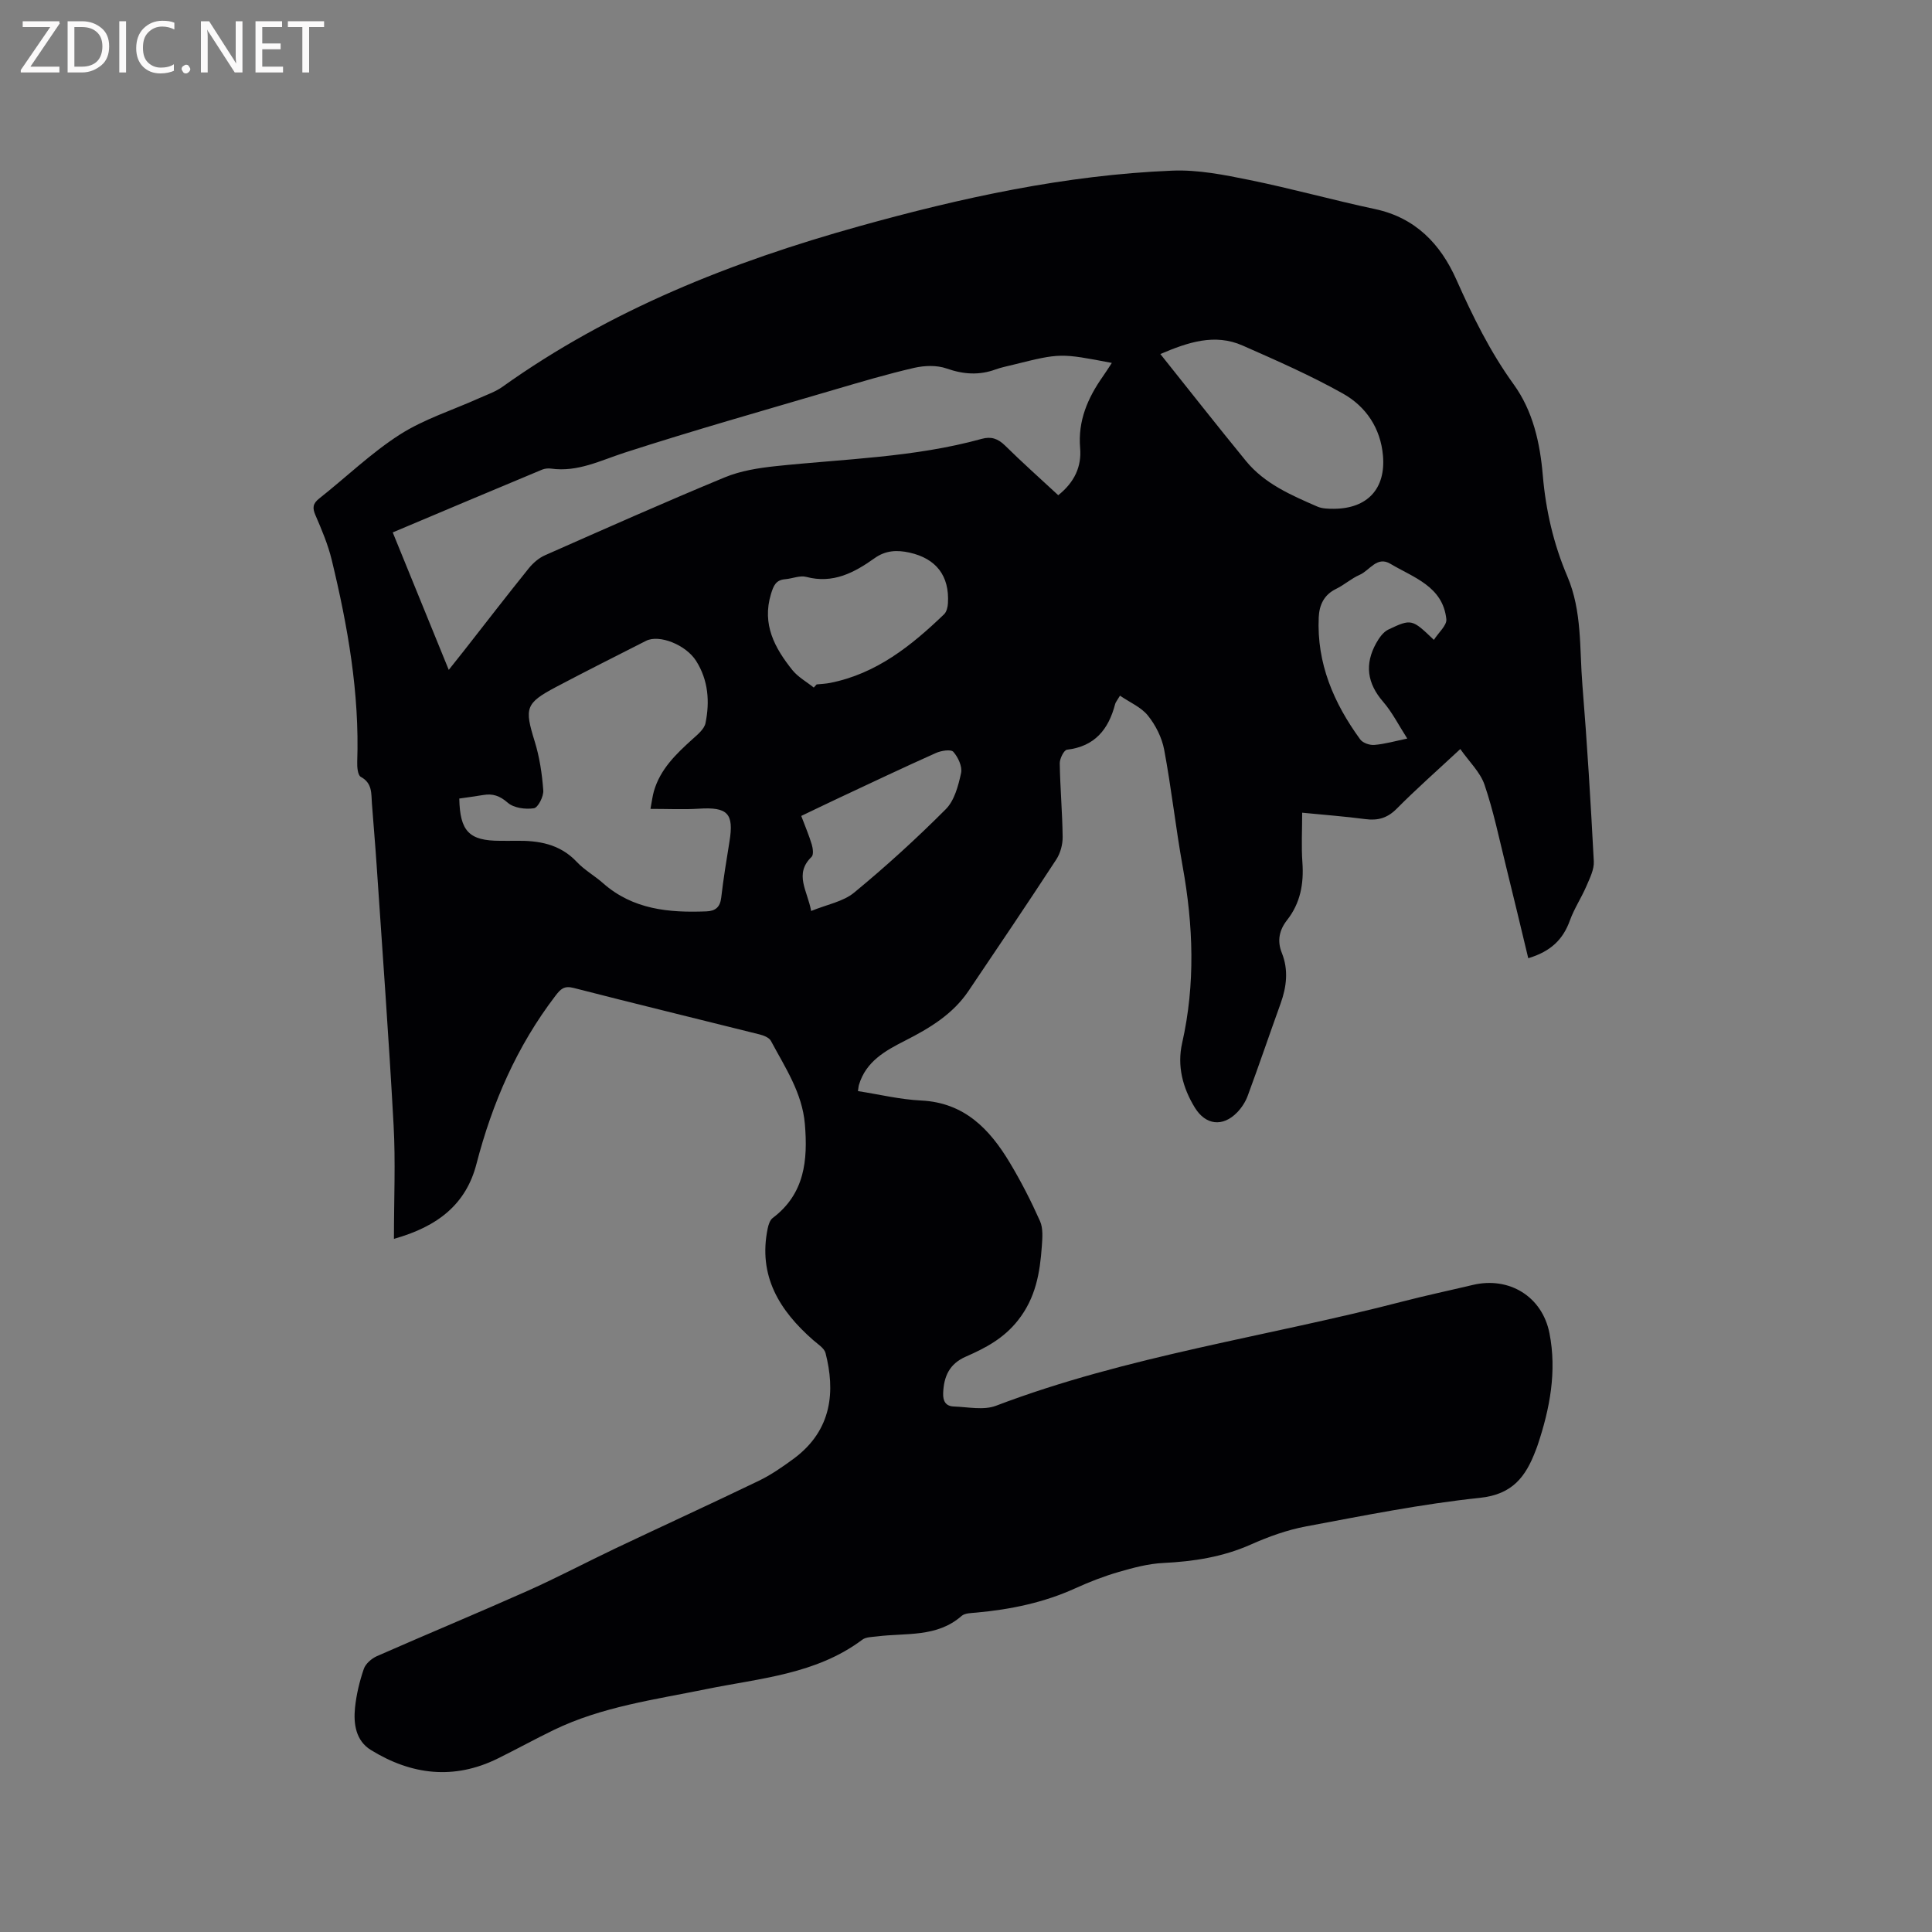 <svg enable-background="new 0 0 400 400" viewBox="0 0 400 400" xmlns="http://www.w3.org/2000/svg"><rect x="0" y="0" width="400" height="400" fill="#808080" stroke="none"/><path d="m81.56 256.49c0-8.28.35-15.93-.07-23.53-.98-17.99-2.31-35.96-3.52-53.94-.28-4.23-.66-8.45-.97-12.68-.15-2.08.1-4.2-2.3-5.5-.64-.35-.78-2.05-.74-3.12.49-14.22-1.96-28.07-5.28-41.8-.77-3.17-2.06-6.23-3.36-9.23-.67-1.54-.57-2.42.77-3.48 5.57-4.4 10.74-9.42 16.68-13.23 5.02-3.21 10.92-5.06 16.41-7.53 1.64-.74 3.4-1.33 4.84-2.36 22.39-15.98 47.5-25.89 73.77-33.22 21.26-5.93 42.79-10.64 64.92-11.54 5.31-.22 10.75.87 16.01 1.94 8.71 1.77 17.29 4.17 25.98 6.02 8.38 1.79 13.56 7.26 16.82 14.59 3.37 7.57 6.98 14.93 11.86 21.68 4.02 5.56 5.47 12.16 6.04 18.86.62 7.25 2.23 14.23 5.07 20.88 3.1 7.26 2.51 14.98 3.13 22.54.99 12.15 1.72 24.32 2.36 36.5.09 1.68-.83 3.48-1.53 5.12-1.04 2.42-2.53 4.65-3.42 7.11-1.4 3.9-3.92 6.41-8.62 7.82-1.55-6.43-3.05-12.77-4.62-19.09-1.4-5.64-2.57-11.36-4.44-16.84-.89-2.6-3.16-4.74-5.01-7.38-4.83 4.5-9.13 8.28-13.15 12.34-1.93 1.95-3.9 2.51-6.5 2.17-4.18-.55-8.4-.87-13.09-1.33 0 3.62-.19 6.98.05 10.32.31 4.4-.42 8.41-3.18 11.92-1.63 2.08-2.08 4.31-1.08 6.79 1.41 3.53.99 7-.26 10.49-2.29 6.35-4.46 12.75-6.8 19.08-.46 1.26-1.26 2.49-2.19 3.45-2.99 3.08-6.53 2.63-8.75-.97-2.54-4.14-3.71-8.66-2.64-13.39 2.76-12.22 2.31-24.37.1-36.6-1.44-8.01-2.32-16.13-3.82-24.13-.47-2.5-1.76-5.07-3.36-7.06-1.39-1.74-3.73-2.72-5.79-4.13-.62 1.05-.92 1.38-1.01 1.76-1.36 5.22-4.2 8.75-9.96 9.43-.63.07-1.51 1.84-1.5 2.81.08 5.09.54 10.17.6 15.25.02 1.56-.47 3.37-1.32 4.67-5.97 9.14-12.08 18.19-18.18 27.23-3.25 4.82-8.07 7.71-13.11 10.27-4.11 2.09-8.1 4.29-9.56 9.15-.09.29-.1.6-.21 1.3 4.39.68 8.71 1.74 13.08 1.95 8.95.43 14.18 5.91 18.35 12.86 2.34 3.9 4.42 7.97 6.27 12.12.66 1.49.49 3.46.37 5.19-.39 5.5-1.26 10.7-4.96 15.37-2.96 3.74-6.72 5.71-10.76 7.48-3.42 1.49-4.57 4.08-4.71 7.55-.07 1.73.58 2.72 2.21 2.78 2.92.1 6.16.82 8.72-.15 27.27-10.37 56.17-14.3 84.21-21.59 4.81-1.25 9.69-2.28 14.53-3.43 7.46-1.77 14.35 2.34 15.86 10 1.55 7.88.09 15.59-2.43 23.12-.13.4-.29.8-.44 1.19-2.04 5.37-4.76 9.06-11.51 9.77-12.09 1.27-24.07 3.68-36.04 5.92-3.91.73-7.77 2.13-11.41 3.75-5.83 2.59-11.87 3.51-18.16 3.82-3.09.15-6.2.99-9.2 1.86-3.04.88-6.03 2.04-8.91 3.35-6.55 2.99-13.44 4.41-20.55 5.06-1.05.1-2.37.09-3.06.69-5.13 4.51-11.52 3.48-17.51 4.24-1.03.13-2.27.11-3.03.67-9.6 7.2-21.21 7.98-32.35 10.25-10.67 2.18-21.54 3.62-31.5 8.43-3.91 1.89-7.71 3.99-11.6 5.91-9.09 4.5-17.91 3.44-26.31-1.74-3.12-1.92-3.63-5.39-3.29-8.74.28-2.72.93-5.45 1.82-8.04.37-1.09 1.62-2.17 2.73-2.66 10.37-4.56 20.83-8.9 31.18-13.51 6.18-2.76 12.17-5.93 18.29-8.84 9.84-4.67 19.74-9.2 29.55-13.93 2.56-1.24 4.94-2.89 7.24-4.58 8.12-6 8.58-14.18 6.61-21.88-.27-1.04-1.61-1.85-2.54-2.67-7.01-6.14-11.46-13.31-9.44-23.12.16-.78.47-1.75 1.04-2.18 6.64-5 7.29-11.97 6.66-19.45-.55-6.48-4.1-11.72-7.02-17.2-.36-.68-1.48-1.14-2.34-1.35-12.84-3.22-25.7-6.33-38.52-9.63-2-.51-2.71.25-3.78 1.65-7.97 10.43-13.06 22.16-16.34 34.81-2.14 8.27-7.93 12.93-17.08 15.49zm-.25-146.26c3.87 9.49 7.64 18.74 11.6 28.46 1.28-1.61 2.25-2.82 3.2-4.03 4.44-5.67 8.84-11.38 13.36-16.99.89-1.1 2.09-2.15 3.37-2.71 12.37-5.47 24.74-10.97 37.24-16.14 3.24-1.34 6.9-1.92 10.43-2.3 14.3-1.52 28.76-1.79 42.75-5.66 1.95-.54 3.36-.05 4.82 1.38 3.58 3.53 7.34 6.88 11.02 10.29 3.4-2.72 4.85-5.97 4.53-9.76-.48-5.64 1.56-10.35 4.68-14.79.62-.88 1.19-1.79 1.88-2.84-10.66-2.04-10.66-2.05-20.36.36-1.23.31-2.49.55-3.68.98-3.44 1.26-6.69 1.03-10.18-.19-2.02-.71-4.56-.62-6.7-.13-5.56 1.28-11.04 2.91-16.52 4.52-14.49 4.27-29.04 8.38-43.41 13.03-5.03 1.63-9.74 4.08-15.25 3.31-.61-.09-1.31-.01-1.87.22-10.24 4.27-20.46 8.58-30.91 12.99zm53.36 57.24c.31-1.64.43-2.67.71-3.65 1.32-4.59 4.61-7.73 8.01-10.8 1.06-.95 2.43-2.08 2.68-3.32.9-4.45.58-8.86-1.94-12.86-2.11-3.34-7.64-5.55-10.38-4.16-6.22 3.16-12.45 6.29-18.62 9.55-6.37 3.37-6.56 4.37-4.43 11.26 1.01 3.26 1.53 6.74 1.78 10.15.09 1.25-1.08 3.57-1.94 3.7-1.75.27-4.17-.05-5.42-1.15-1.65-1.44-3.1-1.93-5.08-1.59-1.65.28-3.32.49-4.95.73.13 6.8 2.06 8.75 8.44 8.75 1.06 0 2.12.02 3.18 0 4.77-.09 9.2.63 12.72 4.38 1.58 1.68 3.68 2.85 5.42 4.39 6.19 5.47 13.66 6.15 21.41 5.84 1.83-.07 2.83-.85 3.06-2.84.45-3.89 1.08-7.75 1.71-11.62.95-5.82-.37-7.18-6.33-6.8-3.14.2-6.3.04-10.03.04zm105.57-94.17c5.99 7.5 11.79 14.89 17.74 22.16 3.86 4.71 9.35 7.06 14.76 9.42 1.02.44 2.28.46 3.43.46 6.93-.04 10.75-4.15 10.16-10.99-.49-5.71-3.53-10.19-8.28-12.86-6.68-3.75-13.75-6.85-20.78-9.95-5.78-2.55-11.31-.68-17.03 1.76zm-71.76 69.05c.2-.22.4-.43.6-.65.94-.1 1.9-.13 2.83-.32 9.55-1.9 16.78-7.69 23.55-14.2.52-.5.76-1.49.8-2.28.34-5.68-2.43-9.26-7.96-10.49-2.57-.57-4.93-.48-7.23 1.16-4.2 2.99-8.6 5.34-14.14 3.87-1.32-.35-2.9.36-4.37.48-1.94.16-2.41 1.34-2.94 3.07-1.9 6.28.77 11.17 4.44 15.75 1.17 1.45 2.94 2.42 4.42 3.61zm-.54 46.26c3.25-1.34 6.63-1.92 8.92-3.82 6.59-5.43 12.93-11.21 18.96-17.26 1.79-1.8 2.59-4.85 3.16-7.48.29-1.33-.61-3.27-1.6-4.39-.5-.57-2.52-.25-3.61.24-6.76 3.02-13.45 6.2-20.15 9.34-2.55 1.19-5.08 2.43-7.73 3.69.82 2.18 1.61 4.02 2.18 5.92.24.8.4 2.13-.04 2.55-3.68 3.57-.85 6.99-.09 11.21zm123.42-35.7c-1.76-2.73-3.1-5.42-5-7.62-3.32-3.83-3.85-7.78-1.44-12.12.6-1.09 1.47-2.33 2.53-2.83 4.79-2.28 4.91-2.17 9.42 2.14.96-1.52 2.72-3.01 2.58-4.29-.72-6.79-6.79-8.61-11.6-11.47-2.77-1.65-4.27 1.39-6.34 2.29-1.73.75-3.19 2.09-4.9 2.92-2.51 1.23-3.46 3.33-3.58 5.87-.44 9.54 3.11 17.77 8.59 25.29.53.73 1.96 1.22 2.91 1.14 2.19-.18 4.32-.8 6.83-1.32z" fill="#010104"/><g fill="#fbfafa"><path d="m12.4 4.8-6.1 9h6v1.2h-8v-.5l6.1-8.9h-5.7v-1.2h7.6v.4z"/><path d="m14 15v-10.6h3c1.6 0 2.9.5 4 1.4s1.6 2.2 1.6 3.8-.5 3-1.6 3.9-2.4 1.5-4 1.5zm1.4-9.4v8.2h1.6c1.3 0 2.4-.4 3.1-1.1s1.1-1.8 1.1-3.1-.4-2.3-1.2-3-1.8-1-3.1-1z"/><path d="m26.1 4.4v10.6h-1.4v-10.6z"/><path d="m36.1 14.6c-.8.4-1.8.6-2.9.6-1.5 0-2.7-.5-3.6-1.4s-1.4-2.2-1.4-3.8c0-1.7.5-3.1 1.5-4.1s2.3-1.6 3.9-1.6c1 0 1.8.1 2.5.4v1.4c-.8-.4-1.6-.6-2.5-.6-1.2 0-2.1.4-2.9 1.2s-1.1 1.8-1.1 3.2c0 1.3.3 2.3 1 3s1.6 1.1 2.7 1.1c1 0 2-.2 2.7-.7v1.3z"/><path d="m37.6 14.3c0-.2.1-.5.3-.6s.4-.3.6-.3c.3 0 .5.1.6.3s.3.4.3.6-.1.4-.3.6-.4.3-.6.3c-.3 0-.5-.1-.6-.3s-.3-.4-.3-.6z"/><path d="m50.2 15h-1.6l-5.3-8.2c-.2-.2-.3-.5-.4-.7 0 .2.1.7.1 1.5v7.4h-1.4v-10.6h1.7l5.2 8.1c.2.4.4.6.4.7 0-.3-.1-.8-.1-1.5v-7.3h1.4z"/><path d="m58.6 15h-5.7v-10.6h5.5v1.2h-4.1v3.4h3.8v1.2h-3.8v3.6h4.3z"/><path d="m67.1 5.6h-3.1v9.4h-1.4v-9.4h-3v-1.2h7.5z"/></g></svg>